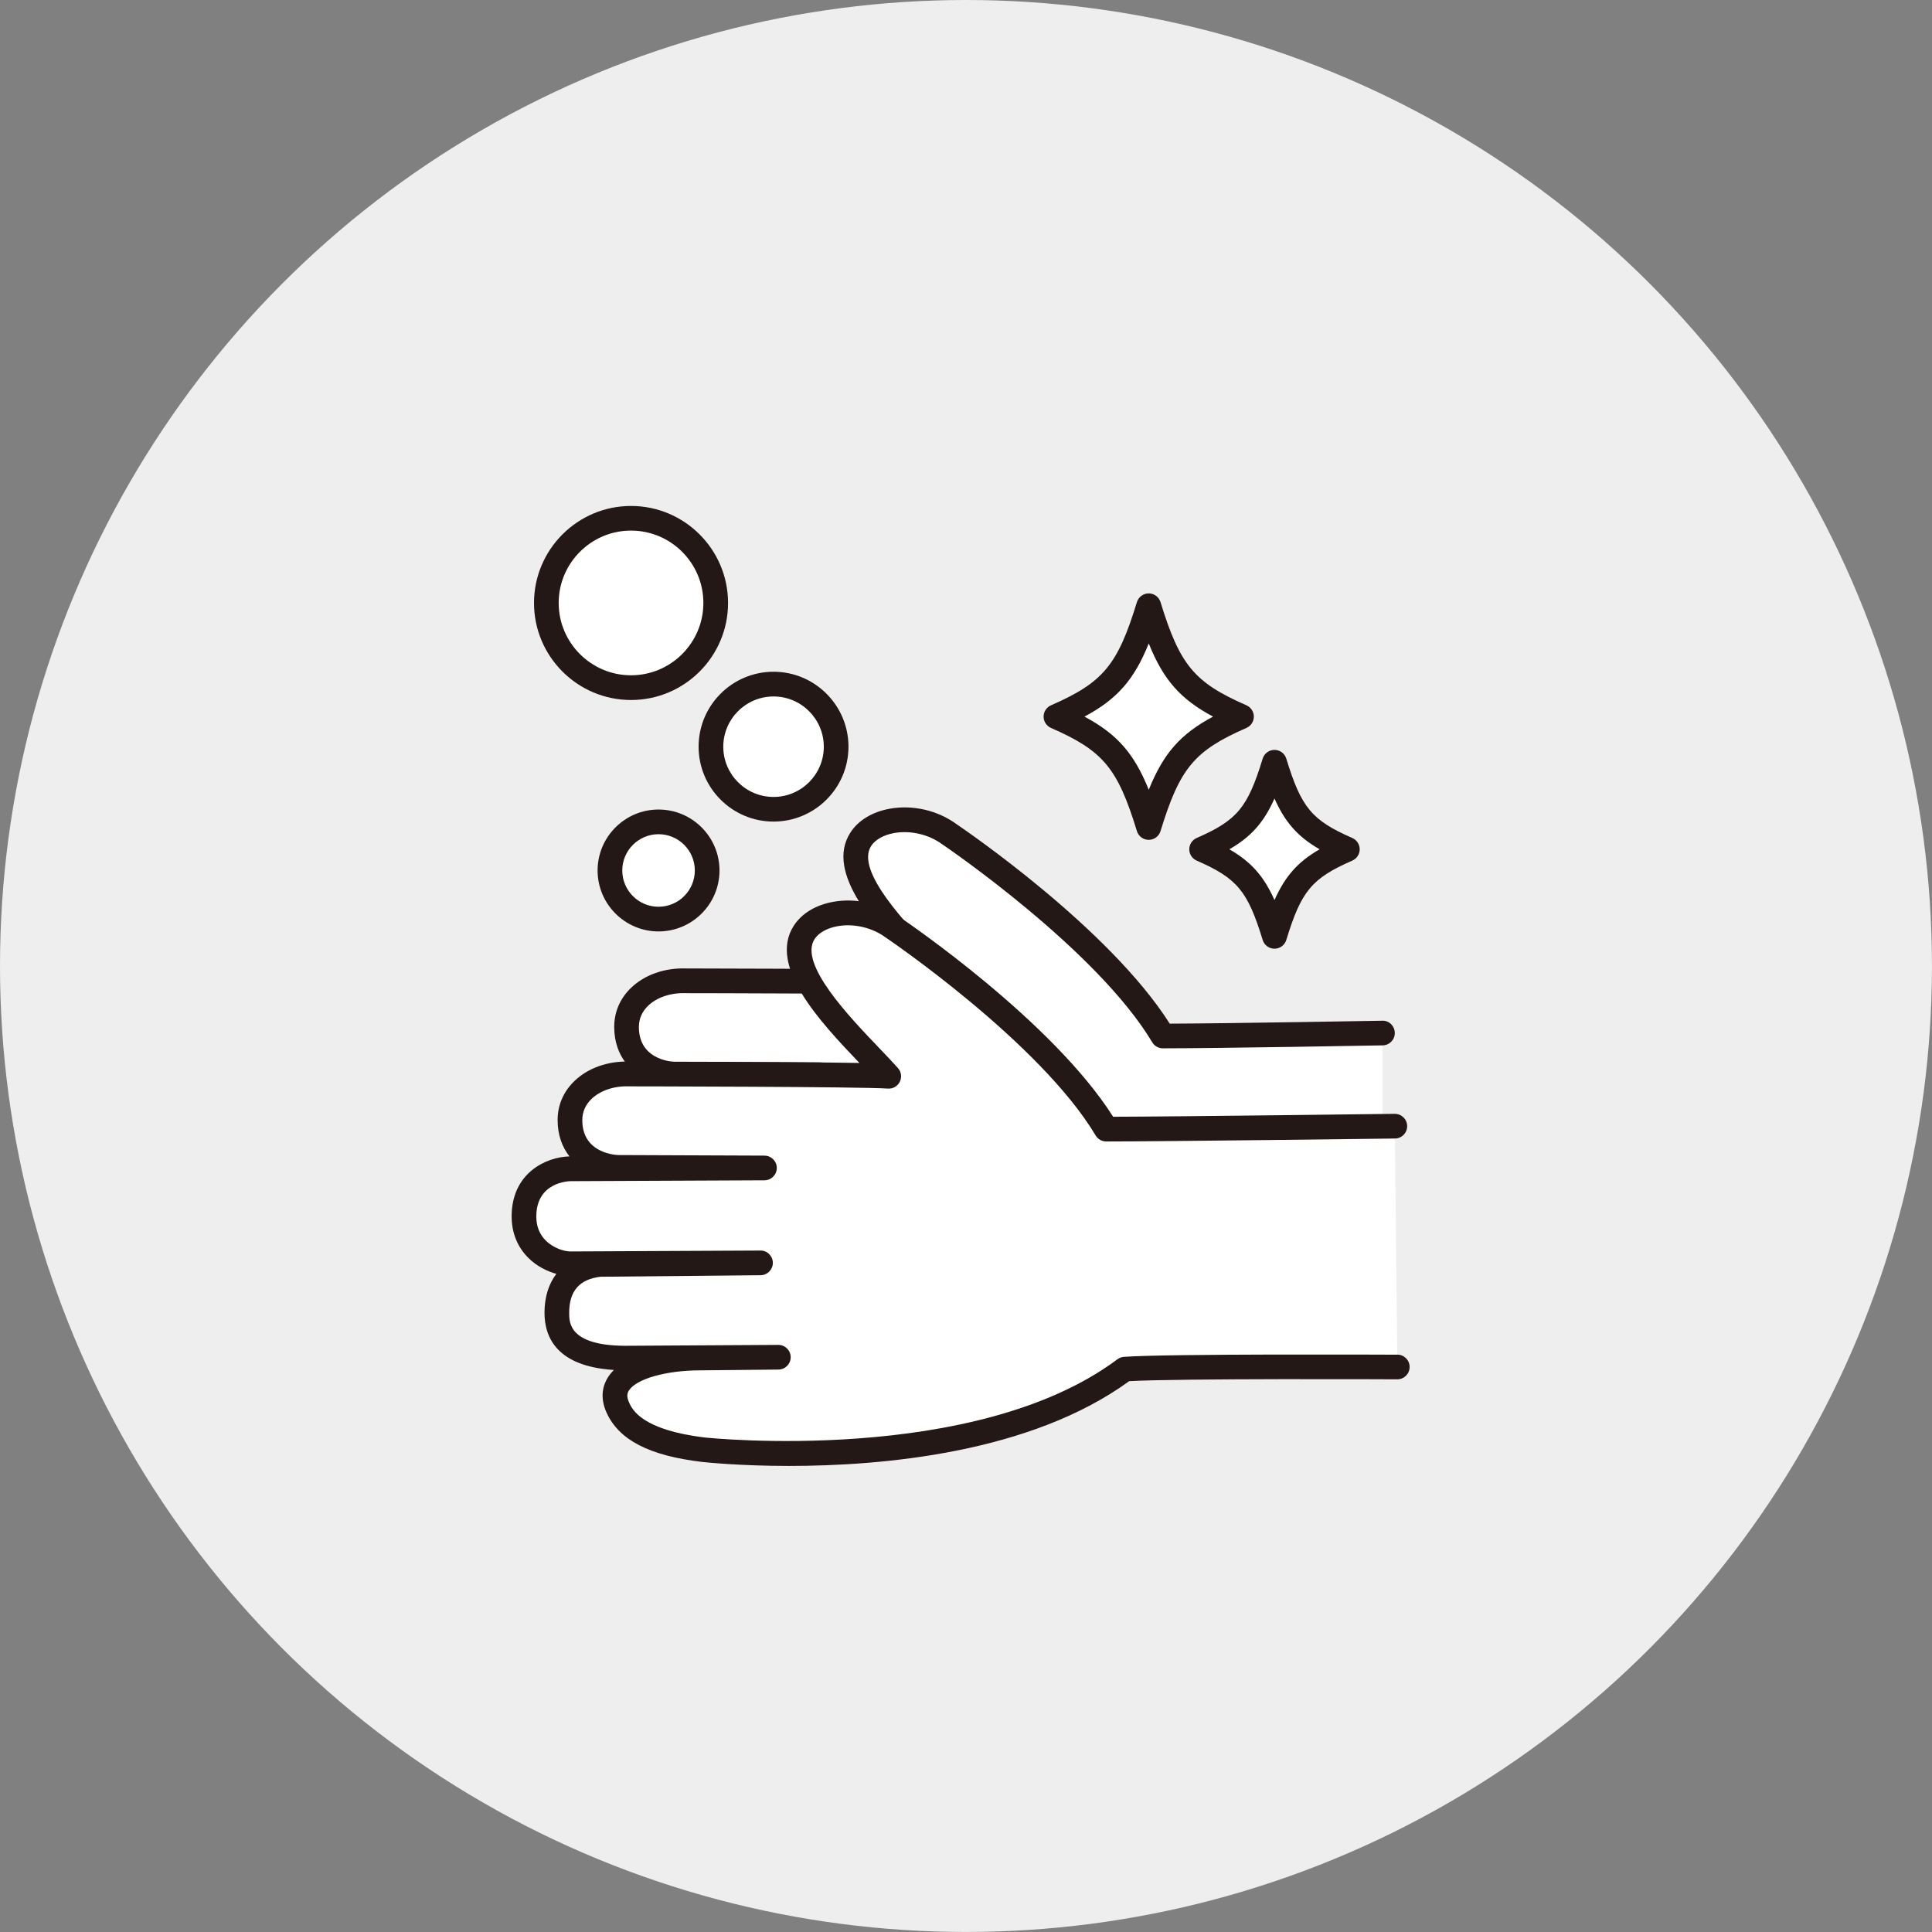 <?xml version="1.0" encoding="UTF-8"?><svg xmlns="http://www.w3.org/2000/svg" viewBox="0 0 469.75 469.75"><rect x="0" y="0" width="469.75" height="469.75" fill="#808080" stroke="none"/><defs><style>.d{fill:#eee;}.e{fill:#fff;}.f{fill:#231815;}</style></defs><g id="a"/><g id="b"><g id="c"><g><circle class="d" cx="234.87" cy="234.87" r="234.87"/><g><g><path class="e" d="M230.86,202.85c-7.33-5.42-18.02-4.28-21.56,1.21-6.15,9.53,12.76,26.2,20.56,34.97-6.21-.48-63.06-.55-63.06-.55-7.62-.29-14.45,4.21-14.45,11.23,0,7.79,6.12,11.19,11.55,11.47l35.74,.14-47.14,.21c-4.1,.02-11.34,2.68-11.33,11.6,0,8.25,7.34,11.5,11.44,11.48l46.08-.22-39.08,.37c-5.81,.63-10.44,4.02-10.44,11.79s5.88,10.9,16.4,11l37.46-.22-19.05,.19c-10.81,0-23.82,3.58-19.99,12.05,1.8,3.99,6.21,8.54,20.86,10.27,0,0,66.41,7.3,102.41-19.6,10.18-.78,48.88-.52,48.88-.52v-58.55s-39.42,.72-53.4,.72c-14.06-23.54-51.88-49.04-51.88-49.04Z"/><path class="f" d="M336.15,306.72c-1.59-.01-38.94-.25-49.13,.53-.57,.04-1.11,.25-1.57,.59-34.62,25.87-99.64,19.09-100.26,19.02-15.45-1.83-17.73-6.87-18.48-8.53-.7-1.55-.38-2.37-.03-2.92,1.83-2.84,9.1-4.89,17.31-4.89l19.05-.19c1.65-.02,2.98-1.37,2.97-3.02-.01-1.65-1.35-2.98-3-2.98h-.02l-37.41,.22c-13.43-.12-13.43-5.64-13.43-8,0-5.32,2.49-8.19,7.62-8.79l38.93-.37c1.65-.02,2.98-1.37,2.97-3.02-.01-1.65-1.35-2.98-3-2.98h-.01l-46.08,.22h-.02c-1.66,0-4.27-.83-6.11-2.65-1.52-1.51-2.29-3.47-2.29-5.83,0-8.46,8-8.6,8.34-8.6l47.14-.21c1.65,0,2.99-1.35,2.99-3,0-1.65-1.34-2.99-2.99-3l-35.66-.14c-1.6-.1-8.64-.95-8.64-8.47,0-2,.76-3.74,2.25-5.18,2.12-2.04,5.52-3.18,9.09-3.05,.04,0,.07,0,.11,0,.57,0,56.81,.07,62.83,.54,1.22,.1,2.37-.56,2.92-1.66,.54-1.1,.37-2.41-.45-3.33-1.31-1.47-2.91-3.14-4.61-4.92-7.31-7.64-19.54-20.43-15.67-26.42,.99-1.53,3.01-2.67,5.56-3.14,3.97-.72,8.45,.32,11.7,2.72,.03,.03,.07,.05,.11,.07,.37,.25,37.43,25.4,50.98,48.09,.54,.91,1.52,1.46,2.58,1.46,13.84,0,53.06-.71,53.45-.72,1.66-.03,2.98-1.4,2.94-3.05-.03-1.66-1.39-3.02-3.05-2.94-.38,0-36.64,.66-51.67,.71-14.69-23.17-49.67-47.03-51.82-48.49-4.6-3.38-10.68-4.78-16.29-3.76-4.24,.77-7.62,2.83-9.53,5.79-6.34,9.82,6.37,23.36,15.95,33.38-16.55-.28-53.42-.33-55.87-.34-5.23-.18-10.11,1.53-13.42,4.72-2.68,2.58-4.09,5.86-4.09,9.5s1.11,6.58,2.88,8.83c-5.75,.14-14.07,4.09-14.06,14.6,0,3.95,1.41,7.44,4.06,10.08,2.07,2.06,4.56,3.27,6.81,3.89-1.87,2.46-2.88,5.67-2.88,9.46,0,5.96,3,13.03,16.88,13.91-.54,.53-1.01,1.09-1.4,1.7-1.16,1.79-2.16,4.75-.4,8.65,3.02,6.68,10.4,10.49,23.26,12.01,.94,.1,9.21,.97,21.14,.97,22.7,0,58.65-3.14,82.67-20.62,11.1-.69,47.41-.46,47.78-.45h.02c1.65,0,2.99-1.33,3-2.98,.01-1.66-1.32-3.01-2.98-3.02Z"/></g><g><g><path class="e" d="M153.43,126.02c-11.37,0-20.59,9.22-20.59,20.59s9.22,20.59,20.59,20.59,20.59-9.22,20.59-20.59-9.21-20.59-20.59-20.59Z"/><path class="f" d="M153.43,123.02c-13.01,0-23.59,10.58-23.59,23.59s10.58,23.59,23.59,23.59,23.59-10.58,23.59-23.59-10.58-23.59-23.59-23.59Zm0,41.17c-9.7,0-17.59-7.89-17.59-17.59s7.89-17.59,17.59-17.59,17.59,7.89,17.59,17.59-7.89,17.59-17.59,17.59Z"/></g><g><path class="e" d="M160.12,199.83c-6.53,0-11.82,5.29-11.82,11.82s5.29,11.82,11.82,11.82,11.82-5.29,11.82-11.82-5.29-11.82-11.82-11.82Z"/><path class="f" d="M160.12,196.83c-8.17,0-14.82,6.65-14.82,14.82s6.65,14.82,14.82,14.82,14.82-6.65,14.82-14.82-6.65-14.82-14.82-14.82Zm0,23.64c-4.86,0-8.82-3.96-8.82-8.82s3.96-8.82,8.82-8.82,8.82,3.96,8.82,8.82-3.96,8.82-8.82,8.82Z"/></g><g><path class="e" d="M188.08,166.33c-8.41,0-15.22,6.81-15.22,15.22s6.81,15.21,15.22,15.21,15.22-6.81,15.22-15.21-6.81-15.22-15.22-15.22Z"/><path class="f" d="M188.08,163.33c-10.05,0-18.22,8.17-18.22,18.22s8.17,18.21,18.22,18.21,18.22-8.17,18.22-18.21-8.17-18.22-18.22-18.22Zm0,30.44c-6.74,0-12.22-5.48-12.22-12.21s5.48-12.22,12.22-12.22,12.22,5.48,12.22,12.22-5.48,12.21-12.22,12.21Z"/></g></g><g><g><path class="e" d="M279.31,147.27c-4.97,16.21-8.99,21.02-22.56,26.96,13.57,5.93,17.59,10.75,22.56,26.96,4.97-16.21,8.99-21.03,22.56-26.96-13.57-5.94-17.59-10.75-22.56-26.96Z"/><path class="f" d="M303.07,171.49c-12.69-5.55-16.2-9.77-20.9-25.09-.39-1.26-1.55-2.12-2.87-2.12s-2.48,.86-2.87,2.12c-4.69,15.32-8.21,19.54-20.89,25.09-1.09,.48-1.8,1.56-1.8,2.75s.71,2.27,1.8,2.75c12.69,5.55,16.2,9.77,20.89,25.09,.39,1.26,1.55,2.12,2.87,2.12s2.48-.86,2.87-2.12c4.69-15.32,8.21-19.54,20.89-25.09,1.09-.48,1.8-1.56,1.8-2.75s-.71-2.27-1.8-2.75Zm-23.76,20.54c-3.58-8.9-7.72-13.55-15.63-17.79,7.91-4.24,12.05-8.9,15.63-17.79,3.58,8.9,7.72,13.55,15.63,17.79-7.91,4.24-12.05,8.9-15.63,17.79Z"/></g><g><path class="e" d="M309.88,185.33c-3.9,12.73-7.06,16.51-17.72,21.17,10.65,4.66,13.82,8.44,17.72,21.17,3.9-12.73,7.06-16.51,17.72-21.17-10.65-4.66-13.82-8.44-17.72-21.17Z"/><path class="f" d="M328.8,203.75c-9.85-4.31-12.4-7.37-16.05-19.3-.39-1.26-1.55-2.12-2.87-2.12s-2.48,.86-2.87,2.12c-3.65,11.93-6.2,14.99-16.05,19.3-1.09,.48-1.8,1.56-1.8,2.75s.71,2.27,1.8,2.75c9.85,4.31,12.4,7.37,16.05,19.3,.39,1.26,1.55,2.12,2.87,2.12s2.48-.86,2.87-2.12c3.65-11.93,6.2-14.99,16.05-19.3,1.09-.48,1.8-1.56,1.8-2.75s-.71-2.27-1.8-2.75Zm-18.92,15.1c-2.6-5.85-5.71-9.32-10.97-12.35,5.26-3.03,8.37-6.5,10.97-12.35,2.6,5.85,5.7,9.31,10.97,12.35-5.26,3.03-8.37,6.5-10.97,12.35Z"/></g></g><g><path class="e" d="M268.97,274.55c-14.06-23.54-51.88-49.04-51.88-49.04-7.33-5.42-18.02-4.28-21.56,1.21-6.15,9.53,12.76,26.2,20.56,34.97-6.21-.48-63.06-.54-63.06-.54-7.62-.29-14.45,4.21-14.45,11.22,0,7.8,6.12,11.19,11.55,11.47l35.74,.14-47.14,.21c-4.1,.02-11.34,2.68-11.33,11.6,0,8.25,7.34,11.5,11.44,11.48l46.08-.22-39.08,.37c-5.81,.63-10.44,4.02-10.44,11.79s5.88,10.9,16.4,11l37.46-.22-19.05,.19c-10.81,0-23.82,3.58-19.99,12.05,1.8,3.99,6.21,8.54,20.86,10.27,0,0,66.41,7.3,102.41-19.6,10.18-.78,66.27-.52,66.27-.52l-.63-58.55s-56.19,.72-70.16,.72Z"/><path class="f" d="M339.77,329.38c-2.3-.01-56.33-.25-66.51,.53-.57,.04-1.11,.25-1.57,.59-34.62,25.87-99.64,19.09-100.26,19.02-15.45-1.83-17.73-6.87-18.48-8.52-.7-1.55-.38-2.37-.03-2.92,1.83-2.84,9.1-4.89,17.31-4.89l19.05-.19c1.65-.02,2.98-1.37,2.97-3.02-.01-1.65-1.35-2.98-3-2.98h-.02l-37.41,.22c-13.43-.12-13.43-5.64-13.43-8,0-5.32,2.49-8.19,7.62-8.79l38.93-.37c1.65-.02,2.98-1.37,2.97-3.02-.01-1.65-1.37-3.02-3.01-2.98l-46.08,.22c-1.66,.03-4.29-.82-6.13-2.66-1.52-1.51-2.29-3.47-2.29-5.83,0-8.46,8-8.59,8.34-8.6l47.14-.21c1.65,0,2.99-1.35,2.99-3,0-1.65-1.34-2.99-2.99-3l-35.66-.14c-1.6-.1-8.64-.95-8.64-8.47,0-2,.76-3.74,2.25-5.18,2.12-2.04,5.52-3.19,9.09-3.05,.04,0,.07,0,.11,0,.57,0,56.8,.07,62.83,.54,1.22,.1,2.37-.56,2.92-1.66,.54-1.1,.37-2.41-.45-3.33-1.31-1.47-2.91-3.14-4.61-4.92-7.31-7.64-19.54-20.43-15.67-26.43,.99-1.53,3.01-2.67,5.56-3.14,3.96-.72,8.45,.32,11.7,2.72,.03,.03,.07,.05,.11,.07,.37,.25,37.43,25.4,50.98,48.09,.54,.91,1.52,1.46,2.58,1.46,13.83,0,69.64-.71,70.2-.72,1.66-.02,2.98-1.38,2.96-3.04-.02-1.64-1.36-2.96-3-2.96h-.04c-.54,0-52.33,.67-68.45,.71-14.69-23.17-49.67-47.03-51.82-48.49-4.6-3.38-10.68-4.78-16.29-3.76-4.23,.77-7.62,2.83-9.53,5.79-6.34,9.82,6.37,23.36,15.95,33.38-16.55-.28-53.41-.33-55.87-.33-5.21-.19-10.11,1.53-13.42,4.72-2.68,2.58-4.09,5.86-4.09,9.5s1.12,6.58,2.88,8.83c-5.75,.14-14.07,4.09-14.06,14.6,0,3.95,1.41,7.44,4.06,10.07,2.07,2.06,4.57,3.27,6.81,3.89-1.87,2.46-2.88,5.67-2.88,9.46,0,5.96,3,13.03,16.88,13.91-.54,.53-1.01,1.09-1.4,1.7-1.16,1.79-2.16,4.75-.4,8.65,3.02,6.68,10.4,10.49,23.26,12.01,.94,.1,9.21,.97,21.15,.97,22.7,0,58.64-3.13,82.67-20.61,11.89-.69,64.64-.46,65.18-.45h.01c1.65,0,2.99-1.33,3-2.99,0-1.66-1.33-3.01-2.99-3.01Z"/></g></g></g></g></g></svg>